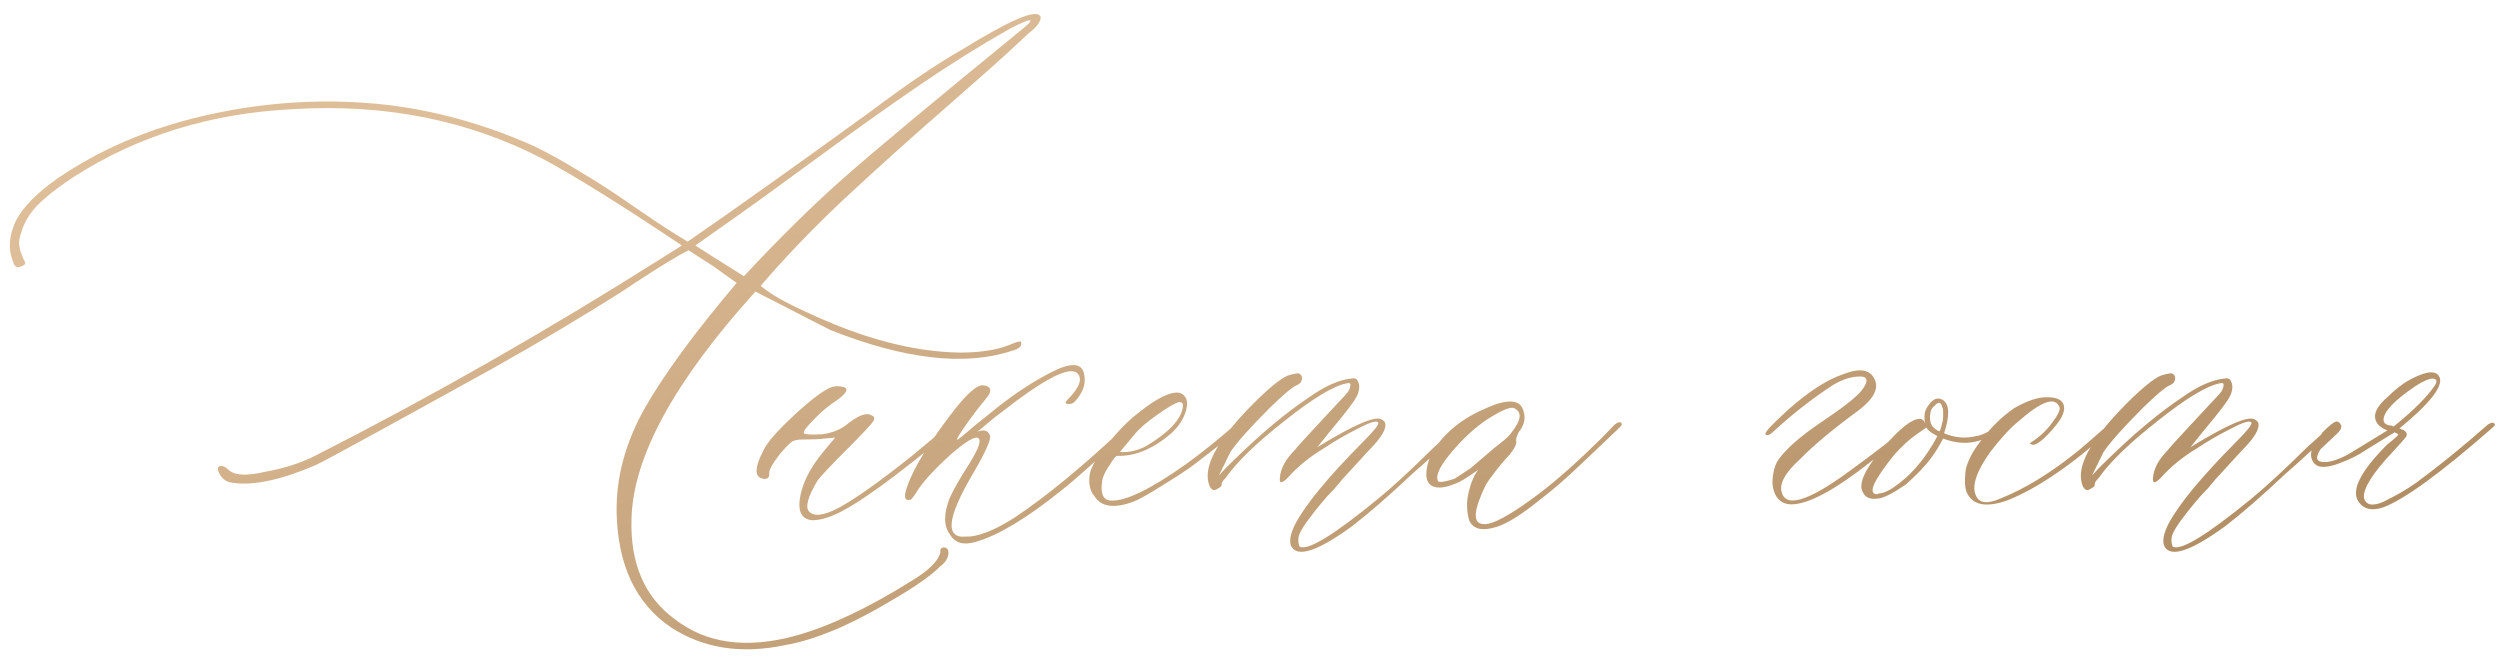 <?xml version="1.0" encoding="UTF-8"?> <svg xmlns="http://www.w3.org/2000/svg" width="305" height="81" viewBox="0 0 305 81" fill="none"> <path d="M95.793 78.699C90.441 79.832 85.793 79.109 81.848 76.531C77.59 73.641 75.383 68.992 75.227 62.586C75.148 58.25 76.301 53.973 78.684 49.754C81.106 45.535 84.836 40.457 89.875 34.52L87.004 32.469L84.016 30.535C82.727 31.16 80.481 32.527 77.277 34.637L75.871 35.574C71.066 38.621 65.812 41.746 60.109 44.949C46.828 52.293 39.641 56.219 38.547 56.727C34.289 58.562 30.891 59.285 28.352 58.895C27.57 58.816 27.004 58.367 26.652 57.547C26.496 57.078 26.613 56.844 27.004 56.844C27.238 56.844 27.531 57 27.883 57.312C28.586 58.016 30.09 58.094 32.395 57.547C34.621 57.156 36.633 56.512 38.43 55.613C52.57 48.426 66.652 40.398 80.676 31.531L83.195 29.949C75.773 24.988 70.129 21.473 66.262 19.402C57.16 14.676 47.043 12.645 35.91 13.309C25.832 13.777 16.867 16.531 9.016 21.57C6.359 23.328 4.602 24.812 3.742 26.023C3.195 26.805 2.824 27.547 2.629 28.25C2.395 28.914 2.297 29.441 2.336 29.832C2.375 30.223 2.473 30.613 2.629 31.004C2.746 31.355 2.863 31.629 2.98 31.824C3.098 32.02 3.098 32.176 2.98 32.293C2.863 32.41 2.629 32.508 2.277 32.586C1.965 32.664 1.73 32.43 1.574 31.883C0.949 30.281 1.105 28.562 2.043 26.727C2.941 25.125 4.582 23.484 6.965 21.805C12.082 18.289 17.961 15.75 24.602 14.188C31.242 12.625 37.883 12.078 44.523 12.547C51.398 13.016 58.273 14.773 65.148 17.82C66.984 18.719 68.879 19.773 70.832 20.984C72.824 22.156 74.934 23.523 77.16 25.086C79.426 26.648 81.223 27.84 82.551 28.66L83.898 29.48C89.562 25.574 97.082 20.223 106.457 13.426C110.598 10.301 114.27 7.82 117.473 5.984C123.059 2.547 126.184 1.18 126.848 1.883C126.926 1.961 126.965 2.059 126.965 2.176C126.965 2.293 126.926 2.43 126.848 2.586C126.77 2.742 126.691 2.879 126.613 2.996C126.535 3.113 126.379 3.289 126.145 3.523C125.91 3.719 125.676 3.914 125.441 4.109C125.246 4.305 124.973 4.559 124.621 4.871C124.27 5.184 123.977 5.457 123.742 5.691C122.375 6.98 119.543 9.5 115.246 13.25C110.988 16.961 106.926 20.613 103.059 24.207C99.231 27.801 95.812 31.355 92.805 34.871C93.938 35.848 95.812 36.922 98.43 38.094C105.227 41.297 111.457 42.938 117.121 43.016C119.582 43.016 121.594 42.703 123.156 42.078C124.055 41.688 124.523 41.57 124.562 41.727C124.719 42.195 124.367 42.547 123.508 42.781C117.766 44.695 110.363 43.855 101.301 40.262L92.16 35.574C82.238 46.551 77.199 55.809 77.043 63.348C76.887 68.777 78.644 72.84 82.316 75.535C86.144 78.504 91.027 79.188 96.965 77.586C101.105 76.453 105.832 74.227 111.145 70.906C113.293 69.617 114.484 68.445 114.719 67.391V67.039C114.875 66.805 115.07 66.727 115.305 66.805C115.578 66.883 115.715 67.078 115.715 67.391C115.715 68.016 115.383 68.582 114.719 69.09C113.586 70.223 111.672 71.57 108.977 73.133C103.859 76.219 99.465 78.074 95.793 78.699ZM90.754 33.699C95.09 29.051 99.113 25.086 102.824 21.805C106.535 18.523 113.82 12.449 124.68 3.582C125.656 2.801 125.949 2.43 125.559 2.469C125.168 2.547 124.406 2.879 123.273 3.465C119.602 5.535 115.91 7.84 112.199 10.379C108.527 12.879 104.328 15.867 99.602 19.344C94.875 22.82 91.086 25.555 88.234 27.547L84.836 29.949L87.121 31.414L90.754 33.699ZM99.133 63.465C97.922 63.387 97.394 62.586 97.551 61.062C97.785 59.148 98.742 57.176 100.422 55.145L101.887 53.387L100.598 53.504C100.051 53.582 99.152 53.621 97.902 53.621C97.356 53.621 96.945 53.699 96.672 53.855C96.398 54.012 95.891 54.52 95.148 55.379C94.172 56.668 93.742 57.469 93.859 57.781C93.859 58.172 93.703 58.387 93.391 58.426C92.023 58.426 91.945 57.254 93.156 54.91C93.625 53.934 94.875 52.508 96.906 50.633C98.938 48.758 100.441 47.625 101.418 47.234C101.887 47.078 102.414 47.078 103 47.234C103.547 47.469 103.254 47.996 102.121 48.816C101.145 49.441 100.227 50.203 99.367 51.102C98.391 52.078 97.961 52.664 98.078 52.859C98.234 53.016 98.977 53.055 100.305 52.977C101.594 52.82 102.688 52.352 103.586 51.57C104.875 50.594 105.793 50.301 106.34 50.691C106.652 50.77 106.73 50.984 106.574 51.336C106.34 51.727 105.344 52.801 103.586 54.559C101.359 56.785 100.07 58.152 99.719 58.66C98.586 60.574 98.234 61.805 98.664 62.352C99.211 63.055 100.402 62.938 102.238 62C104.23 60.945 107.238 58.816 111.262 55.613L115.832 51.805C116.301 51.336 116.535 51.336 116.535 51.805C116.535 51.961 116.379 52.195 116.066 52.508C109.191 58.25 104.426 61.688 101.77 62.82C100.793 63.25 99.914 63.465 99.133 63.465ZM119.055 66.102C117.531 66.57 116.457 66.238 115.832 65.106C115.129 64.129 115.129 62.703 115.832 60.828C116.301 59.773 117.102 58.367 118.234 56.609C119.523 54.539 119.836 53.465 119.172 53.387C118.547 53.387 117.297 54.246 115.422 55.965C113.586 57.684 112.355 59.09 111.73 60.184C111.574 60.418 111.379 60.672 111.145 60.945C110.363 61.18 110.207 60.652 110.676 59.363C111.457 57.059 113.41 53.895 116.535 49.871C118.059 47.957 119.172 47 119.875 47C120.773 47.078 121.027 47.469 120.637 48.172C120.48 48.406 120.031 48.973 119.289 49.871C118.82 50.496 118.43 51.023 118.117 51.453C117.141 52.82 116.691 53.543 116.77 53.621C116.77 53.699 117.004 53.543 117.473 53.152C117.98 52.723 118.508 52.273 119.055 51.805L120.754 50.457C123.137 48.465 125.559 46.824 128.02 45.535C130.52 44.207 131.926 44.207 132.238 45.535C132.551 46.746 132.16 47.918 131.066 49.051C130.91 49.207 130.695 49.285 130.422 49.285C129.953 49.285 129.875 49.129 130.188 48.816C131.789 47.215 132.16 46.082 131.301 45.418C130.168 44.793 127.16 46.395 122.277 50.223C121.73 50.613 121.184 51.043 120.637 51.512C120.129 51.941 119.758 52.254 119.523 52.449C119.289 52.645 119.133 52.742 119.055 52.742C119.953 52.352 120.52 52.469 120.754 53.094C120.988 53.484 120.305 55.047 118.703 57.781C115.5 63.211 115.246 65.769 117.941 65.457C118.098 65.457 118.234 65.457 118.352 65.457C119.797 65.301 121.594 64.539 123.742 63.172C127.727 60.516 132.316 56.727 137.512 51.805C138.059 51.258 138.352 51.219 138.391 51.688C138.391 51.844 138.098 52.195 137.512 52.742C133.254 56.648 130.578 59.012 129.484 59.832C125.266 63.23 121.789 65.32 119.055 66.102ZM138.332 61.18C135.949 62.078 134.348 61.863 133.527 60.535C132.98 59.91 132.785 59.031 132.941 57.898C133.098 57 133.781 55.809 134.992 54.324L135.93 53.211C136.984 52 137.98 51.043 138.918 50.34C141.223 48.504 142.902 47.703 143.957 47.938C144.738 48.25 144.992 48.934 144.719 49.988C144.445 51.043 143.84 52 142.902 52.859C140.676 54.773 138.469 55.691 136.281 55.613C136.125 55.613 135.812 56.004 135.344 56.785C134.836 57.527 134.543 58.152 134.465 58.66C134.23 60.184 134.562 60.984 135.461 61.062C137.219 61.219 140.305 59.734 144.719 56.609C146.711 55.164 148.703 53.562 150.695 51.805C151.164 51.414 151.477 51.336 151.633 51.57C151.633 51.727 151.359 52.078 150.812 52.625C149.914 53.406 148.234 54.734 145.773 56.609C145.07 57.156 143.801 57.996 141.965 59.129C140.168 60.262 138.957 60.945 138.332 61.18ZM136.633 55.145C137.688 55.223 138.742 54.988 139.797 54.441C142.609 52.762 144.113 51.16 144.309 49.637C144.387 49.246 144.23 49.051 143.84 49.051C143.293 49.207 142.395 49.734 141.145 50.633C139.895 51.492 138.957 52.312 138.332 53.094L136.633 55.145ZM157.551 66.688C157.238 66.062 157.414 65.106 158.078 63.816C159.367 61.434 162.082 58.152 166.223 53.973C167.59 52.605 168.234 51.805 168.156 51.57C168 51.258 167.18 51.492 165.695 52.273C164.211 53.016 162.824 53.816 161.535 54.676C159.777 55.73 158.293 56.941 157.082 58.309C156.379 59.012 156.066 59.012 156.145 58.309C156.223 57.176 156.828 56.043 157.961 54.91C158.195 54.598 158.859 53.855 159.953 52.684C161.086 51.473 162.102 50.379 163 49.402C163.938 48.426 164.445 47.859 164.523 47.703C164.68 47.391 164.758 47.137 164.758 46.941C164.758 46.746 164.602 46.688 164.289 46.766C162.688 47.078 160.168 48.602 156.73 51.336C153.293 54.031 150.891 56.355 149.523 58.309C149.133 58.699 148.977 58.973 149.055 59.129C149.055 59.285 148.898 59.441 148.586 59.598C148.273 59.832 148.02 59.852 147.824 59.656C147.59 59.461 147.434 59.051 147.355 58.426C147.121 56.277 148.957 53.23 152.863 49.285C154.777 47.371 156.184 46.219 157.082 45.828C157.551 45.672 157.961 45.574 158.312 45.535C158.703 45.613 158.879 45.848 158.84 46.238C158.801 46.59 158.586 46.844 158.195 47C157.648 47.234 156.555 48.152 154.914 49.754C152.531 52.137 150.93 53.934 150.109 55.145L148.703 58.016C149.172 57.469 149.777 56.844 150.52 56.141C153.879 52.859 156.945 50.301 159.719 48.465C161.633 47.098 163.352 46.336 164.875 46.18C165.266 46.102 165.52 46.199 165.637 46.473C165.793 46.746 165.852 47.059 165.812 47.41C165.773 47.762 165.676 48.074 165.52 48.348C165.285 48.895 164.23 50.281 162.355 52.508L160.715 54.559C165.285 51.746 167.922 50.633 168.625 51.219C168.781 51.297 168.898 51.414 168.977 51.57C169.211 52.273 168.527 53.426 166.926 55.027L163.703 58.543L162.824 59.598C162.199 60.223 161.652 60.828 161.184 61.414C160.715 61.961 160.148 62.684 159.484 63.582C158.859 64.441 158.508 65.086 158.43 65.516C158.352 65.906 158.391 66.297 158.547 66.688C159.523 67.234 162.727 65.281 168.156 60.828C169.836 59.461 172.102 57.371 174.953 54.559L178 51.805C178.156 51.648 178.273 51.57 178.352 51.57C178.586 51.57 178.703 51.648 178.703 51.805C178.781 51.883 178.742 52 178.586 52.156C178.117 52.547 177.141 53.426 175.656 54.793C174.172 56.16 173.02 57.195 172.199 57.898C169.465 60.477 167.062 62.566 164.992 64.168C160.812 67.215 158.332 68.055 157.551 66.688ZM182.57 64.285C180.812 64.832 179.699 64.559 179.23 63.465C178.918 62.332 178.898 61.199 179.172 60.066C179.445 58.895 179.836 57.977 180.344 57.312C178.977 58.289 178.039 58.855 177.531 59.012C176.398 59.48 175.52 59.598 174.895 59.363C174.27 59.129 173.977 58.582 174.016 57.723C174.055 56.824 174.348 55.887 174.895 54.91C176.34 52.684 178.508 50.965 181.398 49.754C183.977 48.621 185.461 48.738 185.852 50.105C186.164 51.004 185.969 51.883 185.266 52.742C185.031 53.211 184.934 53.582 184.973 53.855C185.051 54.168 184.777 54.715 184.152 55.496C183.918 55.73 183.586 56.102 183.156 56.609C182.766 57.078 182.414 57.527 182.102 57.957C181.789 58.348 181.516 58.738 181.281 59.129C179.758 62.254 179.641 63.855 180.93 63.934C181.984 64.09 184.23 62.879 187.668 60.301C189.895 58.621 192.492 56.316 195.461 53.387L196.984 51.805C197.531 51.414 197.824 51.414 197.863 51.805C197.863 51.883 197.609 52.156 197.102 52.625L192.531 56.961C190.93 58.484 189.387 59.812 187.902 60.945C185.637 62.781 183.859 63.895 182.57 64.285ZM175.422 58.66C175.5 58.895 176.164 58.816 177.414 58.426C177.57 58.348 178.254 57.898 179.465 57.078C179.543 57 180.344 56.316 181.867 55.027C182.023 54.871 182.434 54.539 183.098 54.031C183.801 53.484 184.27 53.016 184.504 52.625C185.559 51.258 185.676 50.34 184.855 49.871C184.543 49.559 183.664 49.832 182.219 50.691C180.617 51.59 178.996 52.977 177.355 54.852C175.754 56.688 175.109 57.957 175.422 58.66ZM218.547 61.531C217.766 61.531 217.16 61.219 216.73 60.594C216.34 59.93 216.184 59.188 216.262 58.367C216.34 57.508 216.535 56.805 216.848 56.258C217.746 54.891 219.523 53.309 222.18 51.512C224.875 49.715 226.535 48.406 227.16 47.586C228.059 46.375 227.863 45.828 226.574 45.945C225.598 46.023 224.602 46.375 223.586 47C221.125 48.602 218.723 50.477 216.379 52.625C215.91 53.094 215.578 53.211 215.383 52.977C215.227 52.82 216.105 51.863 218.02 50.105C220.598 47.801 222.883 46.316 224.875 45.652C226.867 44.871 228.137 45.066 228.684 46.238C229.27 47.371 228.605 48.66 226.691 50.105C223.645 52.332 221.281 54.305 219.602 56.023C217.922 57.547 217.16 58.816 217.316 59.832C217.707 62.059 220.5 61.258 225.695 57.43C228.977 55.047 231.379 53.172 232.902 51.805C233.059 51.648 233.234 51.57 233.43 51.57C233.664 51.57 233.781 51.648 233.781 51.805C233.781 52.039 231.965 53.523 228.332 56.258C223.879 59.773 220.617 61.531 218.547 61.531ZM244.504 51.219C244.816 50.984 244.973 50.984 244.973 51.219C244.973 51.453 244.895 51.648 244.738 51.805C243.84 52.508 243.176 52.977 242.746 53.211C240.988 54.188 239.094 54.285 237.062 53.504C236.594 54.402 236.125 55.164 235.656 55.789C234.953 56.766 233.898 57.879 232.492 59.129C230.812 60.262 229.66 60.828 229.035 60.828C227.98 60.984 227.336 60.574 227.102 59.598C226.945 58.465 227.863 56.766 229.855 54.5C231.809 52.234 233.254 51.102 234.191 51.102C234.504 51.102 234.738 51.297 234.895 51.688C234.816 51.531 234.777 51.258 234.777 50.867C234.777 50.32 234.953 49.832 235.305 49.402C235.852 48.621 236.438 48.426 237.062 48.816C237.844 49.363 237.883 50.711 237.18 52.859C238.469 53.406 239.758 53.523 241.047 53.211C241.984 53.094 243.137 52.43 244.504 51.219ZM236.594 52.625C236.672 52.547 236.73 52.43 236.77 52.273C236.809 52.117 236.848 51.98 236.887 51.863C236.926 51.746 236.965 51.59 237.004 51.395C237.043 51.199 237.062 51.004 237.062 50.809C237.062 50.574 237.062 50.359 237.062 50.164C237.062 49.969 237.023 49.793 236.945 49.637C236.789 49.012 236.477 48.973 236.008 49.52C235.773 49.676 235.617 49.91 235.539 50.223C235.383 51.004 235.461 51.609 235.773 52.039C236.008 52.273 236.203 52.43 236.359 52.508L236.594 52.625ZM231.789 58.895C233.547 57.527 235.07 55.633 236.359 53.211L235.773 52.859C235.461 52.703 235.207 52.469 235.012 52.156L233.84 52.977C232.941 53.602 232.023 54.441 231.086 55.496C228.508 58.699 227.824 60.301 229.035 60.301C229.113 60.223 229.23 60.184 229.387 60.184C230.012 60.105 230.812 59.676 231.789 58.895ZM244.855 61.062C242.277 61.961 240.637 61.629 239.934 60.066C239.699 59.441 239.66 58.523 239.816 57.312C240.051 56.258 240.617 55.145 241.516 53.973C242.805 52.215 244.23 50.809 245.793 49.754C247.395 48.855 248.723 48.426 249.777 48.465C250.91 48.465 251.574 48.777 251.77 49.402C251.965 50.027 251.672 50.828 250.891 51.805C250.266 52.586 249.68 53.211 249.133 53.68C248.586 54.109 248.215 54.305 248.02 54.266C247.824 54.227 247.688 54.168 247.609 54.09C248.742 53.387 249.66 52.547 250.363 51.57C251.105 50.594 251.398 49.949 251.242 49.637C250.695 48.348 249.016 48.953 246.203 51.453C245.305 52.156 244.172 53.387 242.805 55.145C241.125 57.527 240.539 59.285 241.047 60.418C241.438 61.395 242.434 61.531 244.035 60.828C247.082 59.617 250.285 57.645 253.645 54.91C254.035 54.598 255.227 53.562 257.219 51.805C257.531 51.492 257.766 51.492 257.922 51.805C257.922 51.961 257.805 52.156 257.57 52.391C252.766 56.727 248.527 59.617 244.855 61.062ZM264.074 66.688C263.762 66.062 263.938 65.106 264.602 63.816C265.891 61.434 268.605 58.152 272.746 53.973C274.113 52.605 274.758 51.805 274.68 51.57C274.523 51.258 273.703 51.492 272.219 52.273C270.734 53.016 269.348 53.816 268.059 54.676C266.301 55.73 264.816 56.941 263.605 58.309C262.902 59.012 262.59 59.012 262.668 58.309C262.746 57.176 263.352 56.043 264.484 54.91C264.719 54.598 265.383 53.855 266.477 52.684C267.609 51.473 268.625 50.379 269.523 49.402C270.461 48.426 270.969 47.859 271.047 47.703C271.203 47.391 271.281 47.137 271.281 46.941C271.281 46.746 271.125 46.688 270.812 46.766C269.211 47.078 266.691 48.602 263.254 51.336C259.816 54.031 257.414 56.355 256.047 58.309C255.656 58.699 255.5 58.973 255.578 59.129C255.578 59.285 255.422 59.441 255.109 59.598C254.797 59.832 254.543 59.852 254.348 59.656C254.113 59.461 253.957 59.051 253.879 58.426C253.645 56.277 255.48 53.23 259.387 49.285C261.301 47.371 262.707 46.219 263.605 45.828C264.074 45.672 264.484 45.574 264.836 45.535C265.227 45.613 265.402 45.848 265.363 46.238C265.324 46.59 265.109 46.844 264.719 47C264.172 47.234 263.078 48.152 261.438 49.754C259.055 52.137 257.453 53.934 256.633 55.145L255.227 58.016C255.695 57.469 256.301 56.844 257.043 56.141C260.402 52.859 263.469 50.301 266.242 48.465C268.156 47.098 269.875 46.336 271.398 46.18C271.789 46.102 272.043 46.199 272.16 46.473C272.316 46.746 272.375 47.059 272.336 47.41C272.297 47.762 272.199 48.074 272.043 48.348C271.809 48.895 270.754 50.281 268.879 52.508L267.238 54.559C271.809 51.746 274.445 50.633 275.148 51.219C275.305 51.297 275.422 51.414 275.5 51.57C275.734 52.273 275.051 53.426 273.449 55.027L270.227 58.543L269.348 59.598C268.723 60.223 268.176 60.828 267.707 61.414C267.238 61.961 266.672 62.684 266.008 63.582C265.383 64.441 265.031 65.086 264.953 65.516C264.875 65.906 264.914 66.297 265.07 66.688C266.047 67.234 269.25 65.281 274.68 60.828C276.359 59.461 278.625 57.371 281.477 54.559L284.523 51.805C284.68 51.648 284.797 51.57 284.875 51.57C285.109 51.57 285.227 51.648 285.227 51.805C285.305 51.883 285.266 52 285.109 52.156C284.641 52.547 283.664 53.426 282.18 54.793C280.695 56.16 279.543 57.195 278.723 57.898C275.988 60.477 273.586 62.566 271.516 64.168C267.336 67.215 264.855 68.055 264.074 66.688ZM290.793 61.883C289.426 62.352 288.43 62.156 287.805 61.297C286.75 59.93 287.902 57.566 291.262 54.207C292.16 53.504 292.609 53.094 292.609 52.977L292.141 52.742L288.625 54.91C287.727 55.535 286.574 56.102 285.168 56.609C283.801 57.078 282.883 57.078 282.414 56.609C281.789 55.984 281.789 55.105 282.414 53.973C282.727 53.66 283.039 53.25 283.352 52.742C284.133 51.961 284.66 51.531 284.934 51.453C285.09 51.375 285.246 51.414 285.402 51.57C285.559 51.727 285.637 51.883 285.637 52.039C285.637 52.273 285.5 52.527 285.227 52.801C284.953 53.074 284.582 53.426 284.113 53.855C283.684 54.246 283.352 54.559 283.117 54.793C282.414 55.848 282.57 56.375 283.586 56.375C284.367 56.375 285.363 56.043 286.574 55.379L291.262 52.508C290.637 52.273 290.207 51.961 289.973 51.57C289.426 50.672 289.895 49.598 291.379 48.348C292.59 47.137 293.859 46.277 295.188 45.77C296.516 45.223 297.336 45.32 297.648 46.062C298.039 47.195 296.398 49.266 292.727 52.273L293.312 52.508C293.625 52.742 293.703 52.996 293.547 53.27C293.391 53.504 292.805 54.168 291.789 55.262C289.484 57.723 288.352 59.52 288.391 60.652C288.469 61.121 288.723 61.414 289.152 61.531C289.621 61.609 290.188 61.492 290.852 61.18C291.555 60.828 292.219 60.477 292.844 60.125C293.469 59.773 294.113 59.363 294.777 58.895C297.59 56.824 300.5 54.461 303.508 51.805C303.977 51.492 304.27 51.492 304.387 51.805C304.387 51.883 304.25 52.039 303.977 52.273C297.766 57.703 293.371 60.906 290.793 61.883ZM292.023 52.039C294.484 50.047 296.164 48.367 297.062 47C297.375 46.531 297.297 46.258 296.828 46.18C296.359 46.18 295.637 46.492 294.66 47.117C292.082 48.875 290.793 50.242 290.793 51.219C290.793 51.453 290.891 51.629 291.086 51.746C291.281 51.863 291.516 51.922 291.789 51.922L292.023 52.039Z" fill="url(#paint0_linear_2214_3163)"></path> <defs> <linearGradient id="paint0_linear_2214_3163" x1="-28.292" y1="44" x2="12.451" y2="164.083" gradientUnits="userSpaceOnUse"> <stop stop-color="#DEBE99"></stop> <stop offset="1" stop-color="#AF8B61"></stop> </linearGradient> </defs> </svg> 